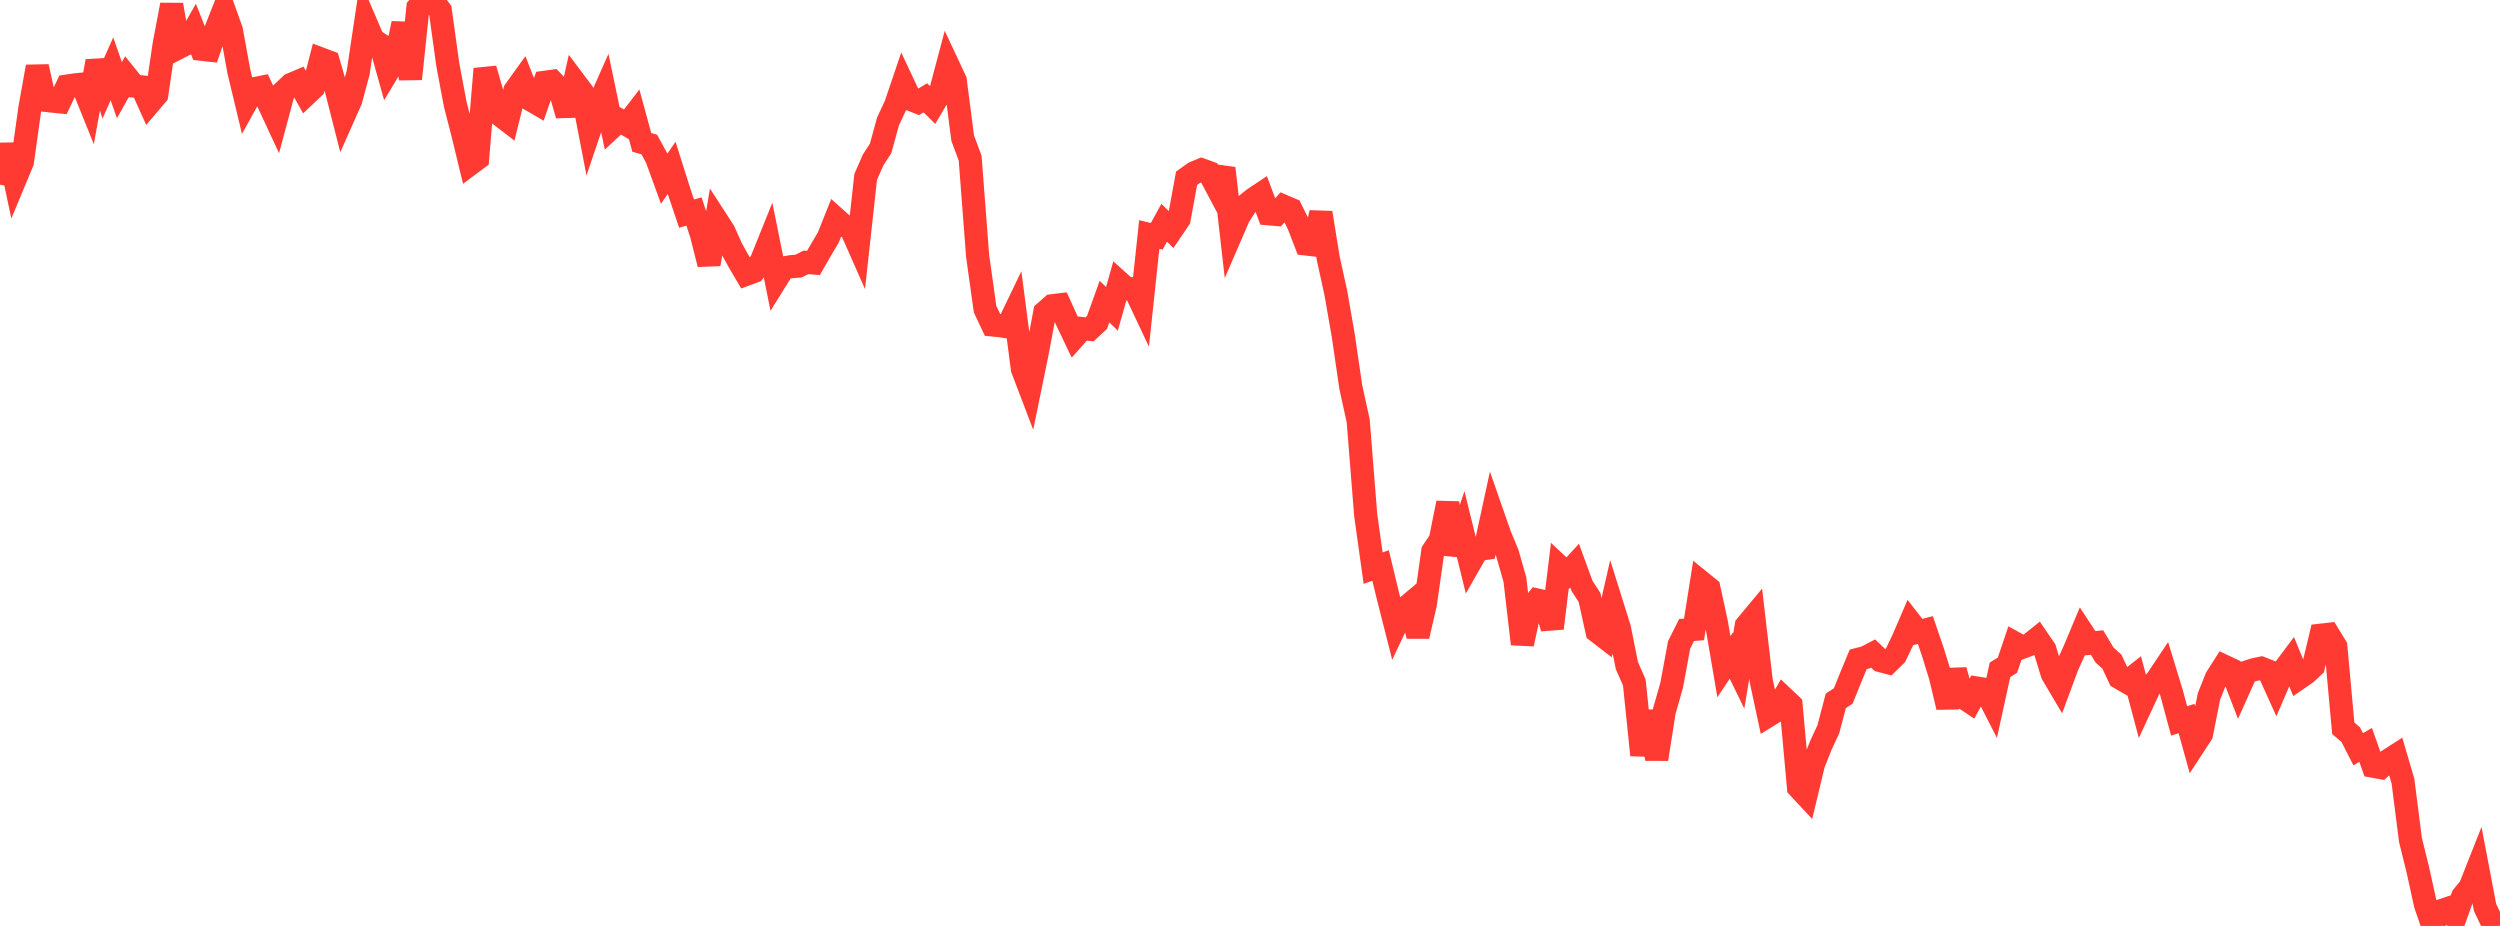 <?xml version="1.0" standalone="no"?>
<!DOCTYPE svg PUBLIC "-//W3C//DTD SVG 1.1//EN" "http://www.w3.org/Graphics/SVG/1.1/DTD/svg11.dtd">

<svg width="135" height="50" viewBox="0 0 135 50" preserveAspectRatio="none" 
  xmlns="http://www.w3.org/2000/svg"
  xmlns:xlink="http://www.w3.org/1999/xlink">


<polyline points="0.0, 9.974 0.403, 7.817 0.806, 9.709 1.209, 8.741 1.612, 5.86 2.015, 3.6 2.418, 5.414 2.821, 5.458 3.224, 5.499 3.627, 4.648 4.03, 4.587 4.433, 4.546 4.836, 5.545 5.239, 3.305 5.642, 4.624 6.045, 3.716 6.448, 4.871 6.851, 4.151 7.254, 4.65 7.657, 4.692 8.06, 5.589 8.463, 5.115 8.866, 2.391 9.269, 0.261 9.672, 2.561 10.075, 2.355 10.478, 1.645 10.881, 2.661 11.284, 2.705 11.687, 1.525 12.09, 0.504 12.493, 1.631 12.896, 3.843 13.299, 5.522 13.701, 4.796 14.104, 4.716 14.507, 5.586 14.91, 6.451 15.313, 4.947 15.716, 4.562 16.119, 4.391 16.522, 5.115 16.925, 4.734 17.328, 3.183 17.731, 3.335 18.134, 4.736 18.537, 6.32 18.94, 5.414 19.343, 3.91 19.746, 1.213 20.149, 2.149 20.552, 2.408 20.955, 3.849 21.358, 3.18 21.761, 1.265 22.164, 4.26 22.567, 0.425 22.97, 0.0 23.373, 0.038 23.776, 0.567 24.179, 3.479 24.582, 5.626 24.985, 7.198 25.388, 8.859 25.791, 8.558 26.194, 3.719 26.597, 5.109 27.0, 6.206 27.403, 6.516 27.806, 4.891 28.209, 4.331 28.612, 5.362 29.015, 5.596 29.418, 4.445 29.821, 4.39 30.224, 4.805 30.627, 6.22 31.03, 4.419 31.433, 4.955 31.836, 7.038 32.239, 5.846 32.642, 4.936 33.045, 6.868 33.448, 6.494 33.851, 6.731 34.254, 6.21 34.657, 7.689 35.06, 7.803 35.463, 8.541 35.866, 9.651 36.269, 9.064 36.672, 10.339 37.075, 11.535 37.478, 11.421 37.881, 12.667 38.284, 14.268 38.687, 11.872 39.09, 12.495 39.493, 13.397 39.896, 14.123 40.299, 14.811 40.701, 14.663 41.104, 14.118 41.507, 13.116 41.91, 15.117 42.313, 14.471 42.716, 14.402 43.119, 14.37 43.522, 14.167 43.925, 14.2 44.328, 13.502 44.731, 12.817 45.134, 11.807 45.537, 12.168 45.94, 12.317 46.343, 13.23 46.746, 9.556 47.149, 8.635 47.552, 8.015 47.955, 6.551 48.358, 5.69 48.761, 4.503 49.164, 5.361 49.567, 5.522 49.97, 5.282 50.373, 5.682 50.776, 5 51.179, 3.484 51.582, 4.344 51.985, 7.457 52.388, 8.543 52.791, 13.813 53.194, 16.694 53.597, 17.547 54.0, 17.586 54.403, 17.649 54.806, 16.812 55.209, 19.923 55.612, 20.979 56.015, 19.014 56.418, 16.864 56.821, 16.511 57.224, 16.462 57.627, 17.352 58.03, 18.195 58.433, 17.742 58.836, 17.783 59.239, 17.409 59.642, 16.287 60.045, 16.678 60.448, 15.248 60.851, 15.611 61.254, 15.584 61.657, 16.439 62.06, 12.664 62.463, 12.761 62.866, 12.029 63.269, 12.423 63.672, 11.827 64.075, 9.627 64.478, 9.338 64.881, 9.169 65.284, 9.315 65.687, 10.075 66.09, 9.087 66.493, 12.62 66.896, 11.688 67.299, 11.057 67.701, 10.735 68.104, 10.467 68.507, 11.544 68.91, 11.579 69.313, 11.135 69.716, 11.308 70.119, 12.129 70.522, 13.174 70.925, 13.221 71.328, 11.489 71.731, 13.981 72.134, 15.81 72.537, 18.122 72.94, 20.887 73.343, 22.727 73.746, 27.799 74.149, 30.681 74.552, 30.536 74.955, 32.207 75.358, 33.794 75.761, 32.945 76.164, 32.605 76.567, 34.354 76.97, 32.606 77.373, 29.768 77.776, 29.167 78.179, 27.158 78.582, 29.93 78.985, 28.747 79.388, 30.383 79.791, 29.677 80.194, 29.619 80.597, 27.765 81.0, 28.92 81.403, 29.889 81.806, 31.303 82.209, 34.775 82.612, 32.913 83.015, 32.403 83.418, 32.492 83.821, 33.927 84.224, 30.608 84.627, 30.984 85.03, 30.543 85.433, 31.647 85.836, 32.267 86.239, 34.093 86.642, 34.403 87.045, 32.64 87.448, 33.926 87.851, 35.939 88.254, 36.856 88.657, 40.773 89.06, 38.41 89.463, 40.992 89.866, 38.42 90.269, 37.007 90.672, 34.827 91.075, 34.02 91.478, 33.987 91.881, 31.448 92.284, 31.775 92.687, 33.635 93.09, 36.001 93.493, 35.4 93.896, 36.229 94.299, 33.787 94.701, 33.304 95.104, 36.752 95.507, 38.634 95.91, 38.386 96.313, 37.685 96.716, 38.066 97.119, 42.516 97.522, 42.948 97.925, 41.265 98.328, 40.246 98.731, 39.379 99.134, 37.845 99.537, 37.58 99.94, 36.578 100.343, 35.605 100.746, 35.5 101.149, 35.289 101.552, 35.675 101.955, 35.781 102.358, 35.386 102.761, 34.543 103.164, 33.609 103.567, 34.127 103.97, 34.022 104.373, 35.204 104.776, 36.506 105.179, 38.187 105.582, 36.195 105.985, 37.637 106.388, 37.907 106.791, 37.161 107.194, 37.226 107.597, 38.013 108.0, 36.171 108.403, 35.919 108.806, 34.729 109.209, 34.95 109.612, 34.799 110.015, 34.476 110.418, 35.067 110.821, 36.389 111.224, 37.071 111.627, 35.979 112.03, 35.088 112.433, 34.124 112.836, 34.738 113.239, 34.697 113.642, 35.368 114.045, 35.73 114.448, 36.595 114.851, 36.829 115.254, 36.512 115.657, 38.024 116.06, 37.155 116.463, 36.718 116.866, 36.114 117.269, 37.434 117.672, 38.929 118.075, 38.801 118.478, 40.256 118.881, 39.639 119.284, 37.606 119.687, 36.601 120.09, 35.968 120.493, 36.157 120.896, 37.197 121.299, 36.299 121.701, 36.167 122.104, 36.081 122.507, 36.24 122.91, 37.132 123.313, 36.195 123.716, 35.656 124.119, 36.636 124.522, 36.359 124.925, 35.984 125.328, 34.301 125.731, 34.255 126.134, 34.914 126.537, 39.327 126.94, 39.673 127.343, 40.458 127.746, 40.226 128.149, 41.375 128.552, 41.448 128.955, 41.069 129.358, 40.811 129.761, 42.183 130.164, 45.356 130.567, 46.984 130.97, 48.826 131.373, 50.0 131.776, 49.192 132.179, 49.059 132.582, 49.533 132.985, 48.405 133.388, 47.909 133.791, 46.889 134.194, 49.005 134.597, 49.851 135.0, 49.879" fill="none" stroke="#ff3a33" stroke-width="1.25"/>

</svg>